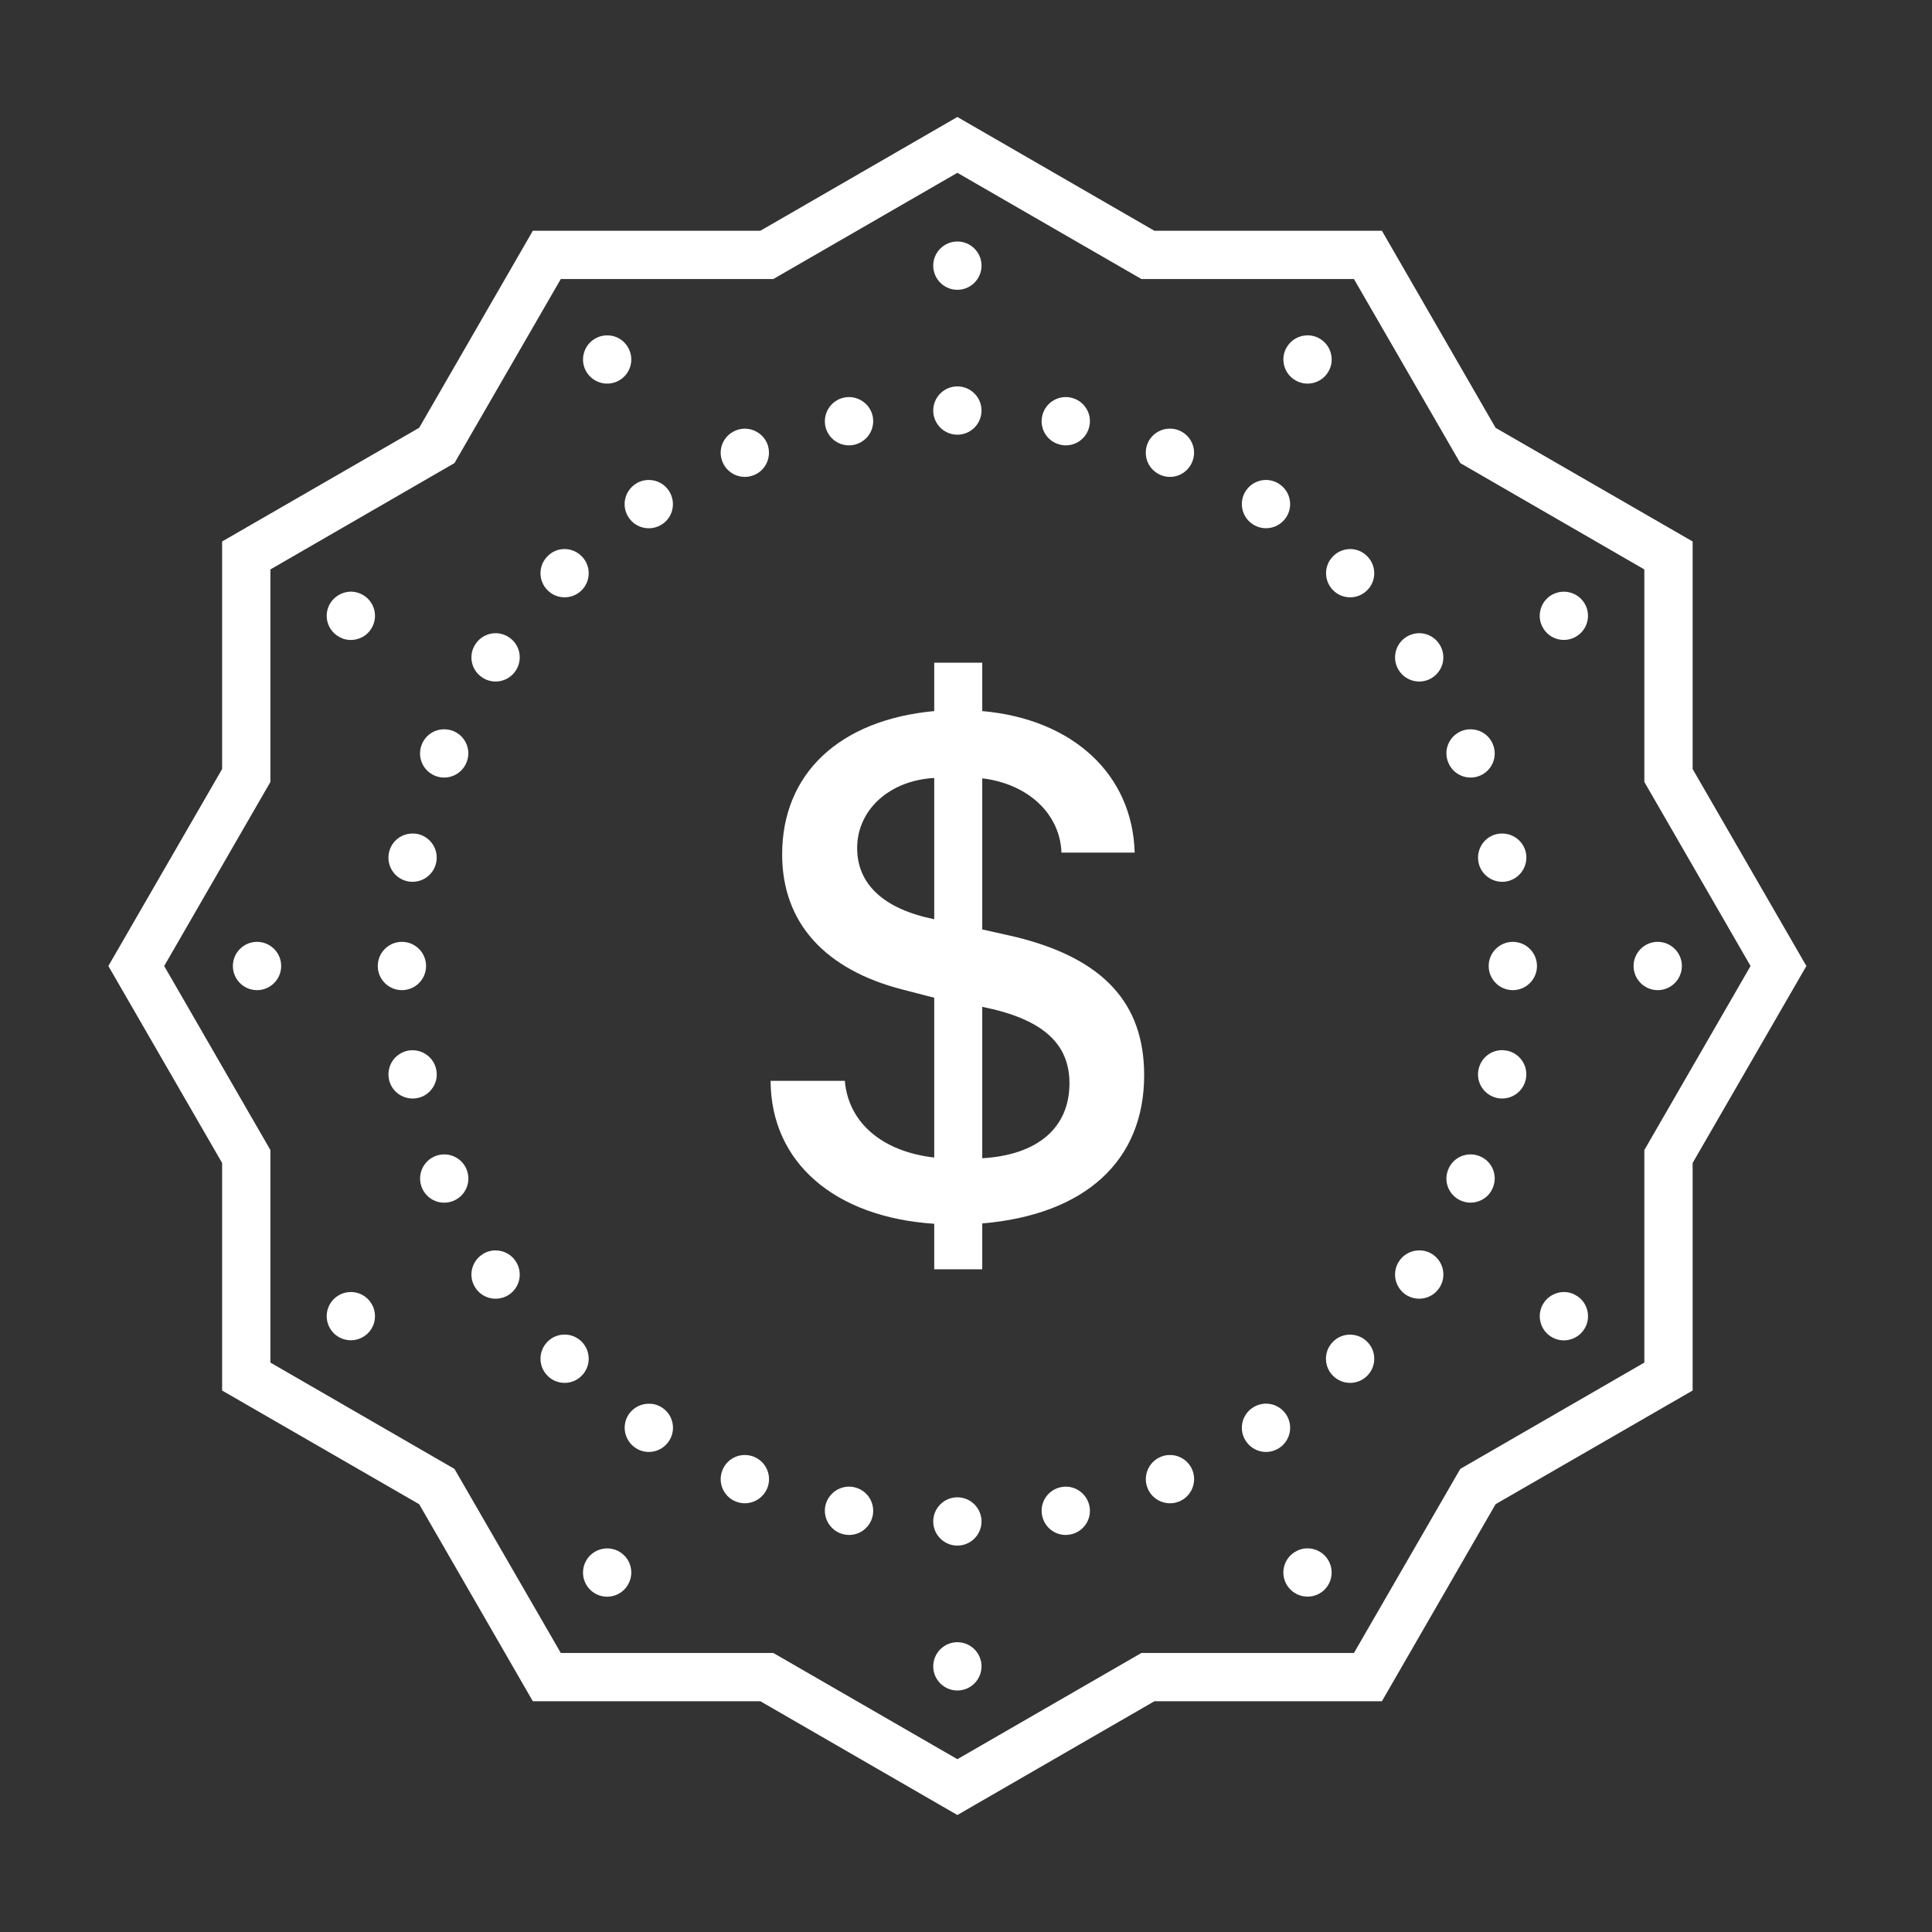 <svg width="56" height="56" viewBox="0 0 56 56" fill="none" xmlns="http://www.w3.org/2000/svg">
<rect x="0" y="0" width="56" height="56" fill="#333333" stroke="none"/>
<path d="M27.75 3.391L27.4 3.593L22.041 6.688H15.445L12.15 12.4L6.438 15.695V22.291L3.141 28L6.438 33.709V40.305L12.15 43.6L15.445 49.312H22.041L27.75 52.609L33.459 49.312H40.055L43.35 43.6L49.062 40.305V33.709L52.359 28L49.062 22.291V15.695L43.35 12.4L40.055 6.688H33.459L27.75 3.391ZM27.75 5.009L33.085 8.088H39.245L42.327 13.423L47.662 16.505V22.665L50.741 28L47.662 33.335V39.495L42.327 42.577L39.245 47.912H33.085L27.75 50.991L22.415 47.912H16.255L13.173 42.577L7.838 39.495V33.335L4.759 28L7.838 22.665V16.505L13.173 13.423L16.255 8.088H22.415L27.75 5.009ZM27.75 7C27.364 7 27.05 7.314 27.05 7.7C27.05 8.086 27.364 8.4 27.75 8.4C28.136 8.4 28.45 8.086 28.45 7.7C28.45 7.314 28.136 7 27.75 7ZM17.584 9.721C17.466 9.723 17.351 9.754 17.25 9.814C16.916 10.008 16.799 10.434 16.993 10.771C17.086 10.929 17.239 11.047 17.419 11.096C17.597 11.143 17.789 11.118 17.95 11.025C18.284 10.831 18.398 10.404 18.204 10.071C18.078 9.846 17.841 9.713 17.584 9.721ZM37.867 9.721C37.629 9.732 37.413 9.863 37.293 10.071C37.099 10.404 37.216 10.834 37.55 11.025C37.884 11.219 38.313 11.104 38.504 10.771C38.6 10.609 38.625 10.418 38.575 10.24C38.529 10.06 38.411 9.907 38.25 9.814C38.135 9.745 38.001 9.715 37.867 9.721ZM27.75 11.2C27.364 11.2 27.05 11.514 27.05 11.9C27.05 12.286 27.364 12.6 27.75 12.6C28.136 12.6 28.45 12.286 28.45 11.9C28.45 11.514 28.136 11.2 27.75 11.2ZM24.611 11.509C24.564 11.509 24.518 11.514 24.471 11.523C24.094 11.599 23.848 11.966 23.922 12.346C23.998 12.726 24.368 12.972 24.745 12.895C25.125 12.819 25.371 12.452 25.297 12.072C25.232 11.747 24.945 11.512 24.611 11.509ZM30.911 11.509C30.569 11.501 30.271 11.739 30.206 12.072C30.129 12.452 30.375 12.819 30.755 12.895C31.135 12.972 31.502 12.726 31.578 12.346C31.655 11.966 31.409 11.599 31.029 11.523C30.99 11.514 30.949 11.509 30.911 11.509ZM33.927 12.425C33.637 12.417 33.375 12.589 33.263 12.854C33.194 13.027 33.194 13.221 33.265 13.393C33.336 13.562 33.473 13.699 33.645 13.77C34.001 13.918 34.408 13.748 34.556 13.39C34.706 13.035 34.537 12.625 34.178 12.477C34.099 12.444 34.014 12.425 33.927 12.425ZM21.592 12.425C21.499 12.425 21.409 12.441 21.322 12.48C20.963 12.627 20.794 13.035 20.944 13.393C21.092 13.748 21.499 13.918 21.855 13.77C22.027 13.702 22.164 13.565 22.235 13.393C22.306 13.221 22.306 13.029 22.238 12.857C22.128 12.597 21.874 12.428 21.592 12.425ZM18.814 13.912C18.672 13.91 18.532 13.951 18.418 14.03C18.095 14.246 18.007 14.678 18.223 15.001C18.437 15.323 18.872 15.408 19.194 15.195C19.35 15.091 19.457 14.932 19.492 14.749C19.528 14.566 19.489 14.377 19.386 14.222C19.26 14.03 19.044 13.915 18.814 13.912ZM36.708 13.912C36.47 13.907 36.246 14.025 36.114 14.222C35.898 14.544 35.986 14.979 36.306 15.192C36.629 15.408 37.06 15.321 37.277 15.001C37.493 14.678 37.405 14.246 37.082 14.03C36.973 13.956 36.842 13.915 36.708 13.912ZM16.375 15.914C16.186 15.911 16.003 15.985 15.872 16.122C15.598 16.393 15.598 16.838 15.872 17.109C16.143 17.382 16.588 17.382 16.859 17.109C17.132 16.838 17.132 16.393 16.859 16.122C16.73 15.991 16.558 15.919 16.375 15.914ZM39.144 15.914C38.956 15.914 38.772 15.988 38.641 16.122C38.368 16.393 38.368 16.838 38.641 17.109C38.912 17.382 39.357 17.382 39.628 17.109C39.902 16.838 39.902 16.393 39.628 16.122C39.5 15.991 39.327 15.917 39.144 15.914ZM45.313 17.15C45.195 17.153 45.081 17.186 44.979 17.243C44.818 17.336 44.7 17.489 44.654 17.669C44.605 17.847 44.629 18.039 44.725 18.2C44.916 18.534 45.346 18.648 45.679 18.454C46.013 18.263 46.128 17.834 45.936 17.5C45.808 17.279 45.57 17.145 45.313 17.15ZM10.138 17.15C9.9 17.164 9.684 17.295 9.564 17.5C9.37 17.834 9.484 18.263 9.821 18.454C9.979 18.55 10.171 18.575 10.351 18.525C10.532 18.479 10.685 18.361 10.775 18.2C10.969 17.866 10.854 17.437 10.521 17.246C10.403 17.177 10.269 17.145 10.138 17.15ZM41.146 18.353C41.004 18.353 40.864 18.394 40.746 18.473C40.427 18.687 40.339 19.122 40.555 19.444C40.771 19.764 41.203 19.852 41.526 19.636C41.846 19.419 41.933 18.988 41.717 18.665C41.591 18.473 41.375 18.356 41.146 18.353ZM14.376 18.353C14.138 18.35 13.914 18.468 13.783 18.668C13.567 18.988 13.654 19.422 13.977 19.636C14.297 19.852 14.732 19.764 14.945 19.444C15.049 19.291 15.087 19.1 15.052 18.919C15.016 18.736 14.909 18.575 14.754 18.473C14.641 18.397 14.513 18.356 14.376 18.353ZM12.889 21.14C12.602 21.131 12.339 21.303 12.23 21.569C12.079 21.927 12.249 22.337 12.607 22.485C12.965 22.632 13.373 22.463 13.52 22.105C13.671 21.749 13.501 21.339 13.143 21.191C13.064 21.159 12.976 21.14 12.889 21.14ZM42.628 21.14C42.535 21.137 42.444 21.156 42.357 21.191C41.999 21.339 41.829 21.749 41.98 22.105C42.127 22.463 42.535 22.632 42.893 22.485C43.251 22.337 43.421 21.927 43.27 21.569C43.164 21.309 42.909 21.14 42.628 21.14ZM11.978 24.161C11.636 24.15 11.338 24.388 11.273 24.721C11.196 25.102 11.442 25.471 11.822 25.547C12.202 25.621 12.569 25.375 12.645 24.995C12.681 24.814 12.645 24.626 12.541 24.47C12.438 24.317 12.279 24.207 12.096 24.172C12.057 24.164 12.016 24.161 11.978 24.161ZM43.544 24.161C43.497 24.158 43.451 24.164 43.404 24.172C43.224 24.207 43.062 24.314 42.959 24.47C42.857 24.623 42.819 24.812 42.855 24.995C42.89 25.178 42.997 25.337 43.153 25.441C43.306 25.544 43.495 25.583 43.678 25.547C43.861 25.509 44.02 25.402 44.123 25.249C44.227 25.093 44.266 24.905 44.23 24.721C44.164 24.396 43.877 24.161 43.544 24.161ZM7.45 27.3C7.064 27.3 6.75 27.614 6.75 28C6.75 28.386 7.064 28.7 7.45 28.7C7.836 28.7 8.15 28.386 8.15 28C8.15 27.614 7.836 27.3 7.45 27.3ZM11.65 27.3C11.264 27.3 10.95 27.614 10.95 28C10.95 28.386 11.264 28.7 11.65 28.7C12.036 28.7 12.35 28.386 12.35 28C12.35 27.614 12.036 27.3 11.65 27.3ZM43.85 27.3C43.465 27.3 43.15 27.614 43.15 28C43.15 28.386 43.465 28.7 43.85 28.7C44.236 28.7 44.55 28.386 44.55 28C44.55 27.614 44.236 27.3 43.85 27.3ZM48.05 27.3C47.664 27.3 47.35 27.614 47.35 28C47.35 28.386 47.664 28.7 48.05 28.7C48.435 28.7 48.75 28.386 48.75 28C48.75 27.614 48.435 27.3 48.05 27.3ZM43.557 30.439C43.218 30.431 42.92 30.669 42.855 31.005C42.778 31.382 43.024 31.752 43.404 31.828C43.784 31.902 44.151 31.656 44.227 31.279C44.304 30.898 44.058 30.529 43.678 30.453C43.639 30.447 43.598 30.442 43.557 30.439ZM11.964 30.442C11.915 30.442 11.869 30.445 11.825 30.453C11.642 30.491 11.48 30.598 11.377 30.751C11.275 30.907 11.237 31.095 11.273 31.279C11.308 31.459 11.415 31.62 11.571 31.724C11.724 31.825 11.912 31.864 12.096 31.828C12.279 31.793 12.438 31.686 12.541 31.53C12.645 31.377 12.684 31.188 12.645 31.005C12.582 30.68 12.295 30.445 11.964 30.442ZM12.883 33.461C12.787 33.461 12.694 33.477 12.61 33.513C12.252 33.663 12.082 34.07 12.23 34.428C12.377 34.787 12.787 34.956 13.146 34.806C13.501 34.658 13.671 34.251 13.523 33.893C13.416 33.633 13.162 33.463 12.883 33.461ZM42.639 33.461C42.352 33.455 42.089 33.625 41.98 33.893C41.829 34.251 41.999 34.658 42.357 34.806C42.529 34.877 42.721 34.877 42.893 34.806C43.065 34.735 43.202 34.598 43.27 34.428C43.421 34.07 43.251 33.66 42.893 33.513C42.814 33.48 42.726 33.463 42.639 33.461ZM41.148 36.244C40.91 36.239 40.686 36.356 40.555 36.553C40.339 36.876 40.427 37.31 40.746 37.527C40.902 37.628 41.091 37.666 41.274 37.63C41.457 37.592 41.616 37.486 41.72 37.33C41.933 37.01 41.848 36.575 41.526 36.359C41.414 36.285 41.285 36.244 41.148 36.244ZM14.373 36.244C14.231 36.241 14.092 36.282 13.977 36.362C13.654 36.578 13.567 37.01 13.783 37.332C13.996 37.655 14.431 37.74 14.754 37.527C14.909 37.423 15.016 37.264 15.052 37.081C15.087 36.898 15.049 36.709 14.945 36.553C14.819 36.362 14.603 36.247 14.373 36.244ZM10.152 37.45C10.037 37.453 9.922 37.483 9.821 37.543C9.484 37.737 9.37 38.164 9.564 38.5C9.758 38.834 10.184 38.948 10.521 38.754C10.679 38.664 10.797 38.511 10.846 38.331C10.893 38.15 10.868 37.959 10.775 37.8C10.646 37.576 10.409 37.442 10.152 37.45ZM45.297 37.45C45.059 37.464 44.843 37.595 44.725 37.8C44.531 38.136 44.646 38.563 44.979 38.757C45.313 38.951 45.742 38.836 45.936 38.5C46.029 38.341 46.054 38.15 46.005 37.969C45.958 37.789 45.841 37.636 45.679 37.546C45.565 37.477 45.431 37.444 45.297 37.45ZM16.375 38.683C16.186 38.681 16.003 38.754 15.872 38.888C15.598 39.162 15.598 39.605 15.872 39.878C16.143 40.152 16.588 40.152 16.859 39.878C17.132 39.605 17.132 39.162 16.859 38.888C16.73 38.76 16.558 38.686 16.375 38.683ZM39.144 38.686C38.956 38.681 38.772 38.754 38.638 38.891C38.365 39.162 38.365 39.607 38.638 39.878C38.912 40.152 39.355 40.152 39.628 39.878C39.902 39.607 39.902 39.162 39.628 38.891C39.5 38.76 39.327 38.689 39.144 38.686ZM36.705 40.685C36.563 40.685 36.423 40.726 36.306 40.805C35.986 41.018 35.898 41.453 36.114 41.773C36.331 42.096 36.763 42.183 37.085 41.967C37.405 41.751 37.493 41.319 37.277 40.996C37.151 40.805 36.935 40.688 36.705 40.685ZM18.82 40.688C18.582 40.682 18.357 40.8 18.223 40.996C18.01 41.319 18.098 41.751 18.418 41.967C18.74 42.183 19.172 42.096 19.388 41.773C19.604 41.453 19.517 41.018 19.197 40.805C19.085 40.728 18.953 40.688 18.82 40.688ZM21.603 42.175C21.316 42.167 21.053 42.339 20.944 42.604C20.794 42.962 20.963 43.373 21.322 43.52C21.68 43.668 22.087 43.498 22.238 43.14C22.385 42.785 22.216 42.375 21.857 42.227C21.778 42.194 21.691 42.175 21.603 42.175ZM33.919 42.175C33.823 42.172 33.73 42.191 33.645 42.227C33.287 42.375 33.118 42.785 33.265 43.14C33.413 43.498 33.823 43.668 34.181 43.52C34.537 43.373 34.706 42.962 34.559 42.604C34.452 42.347 34.198 42.175 33.919 42.175ZM24.63 43.091C24.288 43.083 23.99 43.321 23.922 43.654C23.886 43.837 23.925 44.026 24.029 44.179C24.132 44.335 24.291 44.442 24.474 44.477C24.854 44.554 25.221 44.308 25.297 43.928C25.333 43.745 25.294 43.556 25.193 43.403C25.09 43.247 24.928 43.14 24.745 43.105C24.707 43.096 24.668 43.091 24.63 43.091ZM30.895 43.091C30.848 43.091 30.802 43.096 30.755 43.105C30.375 43.181 30.129 43.548 30.206 43.928C30.282 44.308 30.648 44.554 31.029 44.477C31.409 44.401 31.655 44.034 31.578 43.654C31.512 43.329 31.228 43.094 30.895 43.091ZM27.75 43.4C27.364 43.4 27.05 43.715 27.05 44.1C27.05 44.486 27.364 44.8 27.75 44.8C28.136 44.8 28.45 44.486 28.45 44.1C28.45 43.715 28.136 43.4 27.75 43.4ZM37.881 44.879C37.766 44.882 37.651 44.915 37.55 44.975C37.214 45.166 37.099 45.596 37.293 45.929C37.487 46.263 37.914 46.378 38.25 46.186C38.584 45.992 38.698 45.563 38.504 45.229C38.379 45.008 38.138 44.874 37.881 44.879ZM17.567 44.882C17.329 44.893 17.113 45.024 16.993 45.229C16.9 45.391 16.875 45.582 16.922 45.763C16.971 45.943 17.089 46.096 17.25 46.189C17.584 46.38 18.013 46.266 18.204 45.929C18.398 45.596 18.284 45.169 17.95 44.975C17.832 44.907 17.701 44.877 17.567 44.882ZM27.75 47.6C27.364 47.6 27.05 47.914 27.05 48.3C27.05 48.685 27.364 49 27.75 49C28.136 49 28.45 48.685 28.45 48.3C28.45 47.914 28.136 47.6 27.75 47.6Z" fill="white"/>
<path fill-rule="evenodd" clip-rule="evenodd" d="M22.671 24.765C22.671 22.419 24.337 20.865 27.079 20.611V19.209H28.471V20.611C31.102 20.844 32.827 22.448 32.889 24.713H30.767C30.726 23.596 29.811 22.723 28.471 22.56V26.94L29.415 27.152C31.965 27.772 33.164 29.062 33.164 31.165C33.164 33.654 31.447 35.208 28.471 35.462V36.791H27.079V35.472C24.174 35.279 22.346 33.684 22.336 31.328H24.488C24.589 32.536 25.566 33.379 27.079 33.552V28.92L26.175 28.686C23.91 28.108 22.671 26.746 22.671 24.765ZM27.079 22.55V26.644C25.616 26.349 24.845 25.629 24.845 24.582C24.845 23.475 25.779 22.621 27.079 22.55ZM30.999 31.399C30.999 30.23 30.198 29.529 28.471 29.184V33.572C30.076 33.48 30.999 32.689 30.999 31.399Z" fill="white"/>
</svg>
